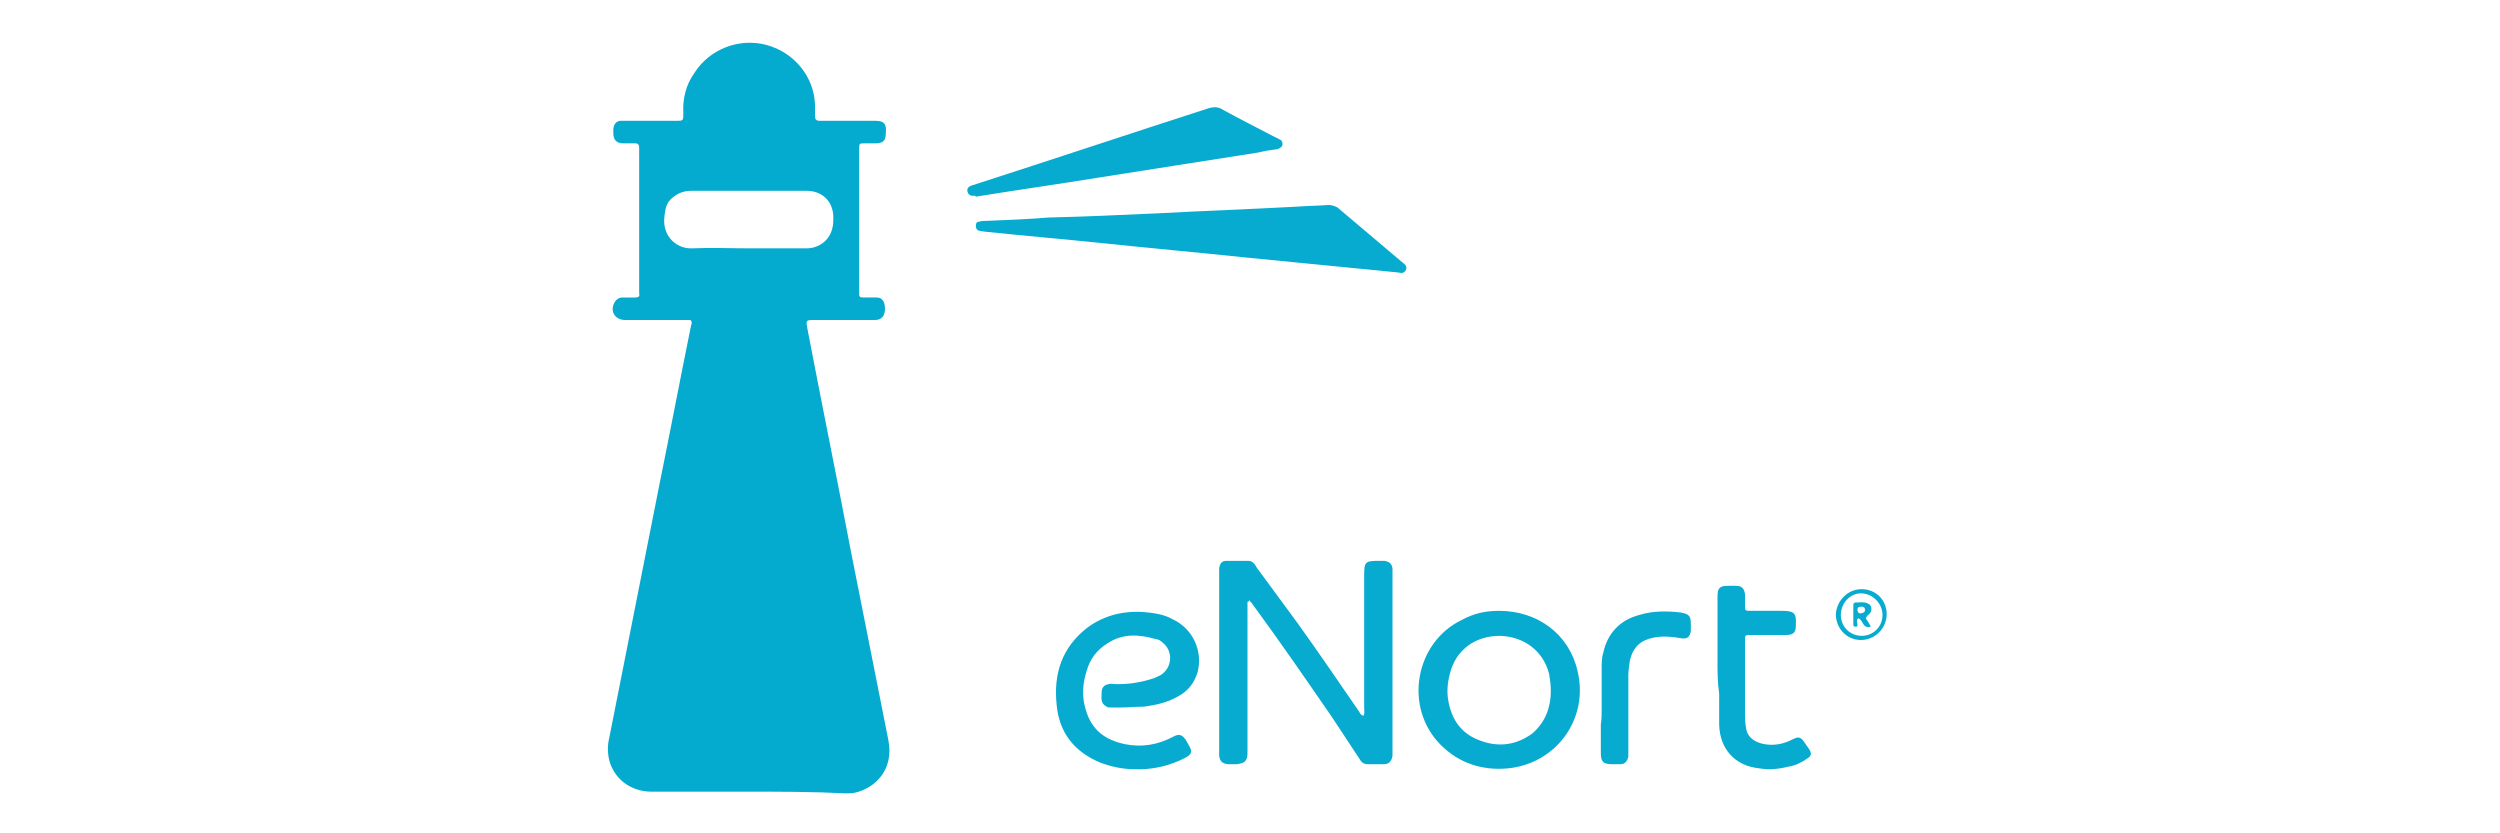<svg xmlns="http://www.w3.org/2000/svg" xmlns:xlink="http://www.w3.org/1999/xlink" id="Camada_1" x="0px" y="0px" viewBox="0 0 300 100" style="enable-background:new 0 0 300 100;" xml:space="preserve"> <style type="text/css"> .st0{fill:#05AACF;} .st1{fill:#08ABD0;} </style> <g> <path class="st0" d="M89.8,95c-3.9,0-7.8,0-11.6,0c-2.5,0-4.5-1.5-5.1-3.8c-0.2-0.9-0.2-1.8,0-2.6c2-10.1,4-20.2,6-30.3 c1.3-6.4,2.5-12.7,3.8-19.1c0-0.1,0.1-0.3,0.1-0.4c0-0.2,0-0.4-0.3-0.4c-0.2,0-0.4,0-0.6,0c-2.4,0-4.7,0-7.1,0 c-1.2,0-1.9-1.1-1.2-2.2c0.2-0.3,0.5-0.5,0.9-0.5c0.5,0,1,0,1.5,0c0.4,0,0.6-0.1,0.5-0.5c0-0.2,0-0.4,0-0.5c0-5.5,0-11,0-16.5 c0-0.2,0-0.4,0-0.5c0-0.3-0.1-0.5-0.5-0.5c-0.5,0-0.9,0-1.4,0c-0.8,0-1.2-0.4-1.2-1.2c0-0.2,0-0.4,0-0.6c0.1-0.5,0.3-0.8,0.8-0.9 c0.3,0,0.5,0,0.8,0c2,0,3.9,0,5.9,0c0.9,0,0.9,0,0.9-0.9c-0.1-1.7,0.3-3.4,1.3-4.8c1.8-2.9,5.4-4.3,8.7-3.4 c3.3,0.9,5.7,3.8,5.8,7.2c0,0.4,0,0.9,0,1.3c0,0.4,0.1,0.6,0.6,0.6c1.1,0,2.2,0,3.3,0c1.1,0,2.3,0,3.4,0c1,0,1.3,0.4,1.2,1.4 c0,1-0.3,1.3-1.3,1.3c-0.4,0-0.8,0-1.2,0c-0.7,0-0.7,0-0.7,0.7c0,5.7,0,11.4,0,17.1c0,0.7,0,0.7,0.7,0.7c0.4,0,0.9,0,1.3,0 c0.2,0,0.5,0,0.7,0.2c0.4,0.3,0.5,1.2,0.3,1.8c-0.2,0.5-0.6,0.7-1.1,0.7c-2.4,0-4.8,0-7.2,0c-1.1,0-1.1,0-0.9,1.1 c1.7,8.9,3.5,17.7,5.2,26.6c1.5,7.6,3,15.1,4.5,22.7c0.7,3.5-1.5,5.7-3.9,6.3c-0.4,0.1-0.9,0.1-1.3,0.1C97.5,95,93.6,95,89.8,95z M89.7,29.8C89.7,29.8,89.7,29.8,89.7,29.8c2.4,0,4.7,0,7.1,0c1.5,0,2.8-1,3.1-2.5c0.1-0.4,0.1-0.8,0.1-1.2c0-1.9-1.3-3.2-3.2-3.2 c-4.6,0-9.3,0-13.9,0c-1,0-1.8,0.4-2.5,1.1c-0.6,0.7-0.6,1.5-0.7,2.3c-0.1,2.2,1.6,3.6,3.4,3.5C85.3,29.7,87.5,29.8,89.7,29.8z"></path> <path class="st1" d="M149.7,72.2c0,0.3,0,0.6,0,0.9c0,5.6,0,11.1,0,16.7c0,0.2,0,0.4,0,0.5c0,1-0.3,1.3-1.3,1.4c-0.4,0-0.7,0-1.1,0 c-0.7-0.1-0.9-0.4-1-1c0-0.2,0-0.4,0-0.6c0-7.1,0-14.2,0-21.3c0-0.2,0-0.4,0-0.6c0.1-0.6,0.3-0.9,0.9-0.9c0.9,0,1.7,0,2.6,0 c0.5,0,0.8,0.4,1,0.8c1.7,2.3,3.3,4.5,5,6.8c2.5,3.5,4.9,7,7.3,10.5c0.1,0.2,0.2,0.4,0.5,0.5c0.2-0.3,0.1-0.6,0.1-0.9 c0-5.3,0-10.6,0-15.9c0-1.7,0.1-1.8,1.8-1.8c0.2,0,0.4,0,0.6,0c0.6,0.1,0.9,0.3,1,0.9c0,0.2,0,0.5,0,0.7c0,7.1,0,14.2,0,21.3 c0,0.2,0,0.4,0,0.5c-0.1,0.6-0.4,1-1,1c-0.7,0-1.4,0-2,0c-0.5,0-0.8-0.3-1-0.7c-1.1-1.7-2.2-3.3-3.3-5c-3.1-4.5-6.2-9-9.5-13.5 c-0.1-0.2-0.3-0.3-0.4-0.5C149.9,72.2,149.8,72.2,149.7,72.2z"></path> <path class="st1" d="M138.9,25.6c5.6-0.3,11.1-0.5,16.7-0.8c1.3-0.1,2.5-0.1,3.8-0.2c0.4,0,0.7,0.1,1.1,0.3 c2.6,2.2,5.2,4.4,7.8,6.6c0.3,0.2,0.6,0.5,0.4,0.9c-0.2,0.4-0.5,0.4-0.9,0.3c-6.1-0.6-12.2-1.2-18.3-1.8c-5.7-0.6-11.3-1.1-17-1.7 c-4.8-0.5-9.6-0.9-14.3-1.4c-0.2,0-0.5-0.1-0.7-0.1c-0.3-0.1-0.4-0.3-0.4-0.6c0-0.3,0.1-0.5,0.4-0.5c0.3-0.1,0.6-0.1,1-0.1 c2.5-0.1,4.9-0.2,7.4-0.4C130.2,26,134.5,25.8,138.9,25.6z"></path> <path class="st1" d="M134.5,84.9c-0.4,0-0.8,0-1.2,0c-0.2,0-0.4,0-0.5-0.1c-0.8-0.4-0.6-1.1-0.6-1.7c0-0.6,0.3-0.9,0.8-1 c0.3-0.1,0.7,0,1.1,0c1.4,0,2.7-0.2,4-0.6c0.4-0.1,0.8-0.3,1.2-0.5c1.4-0.9,1.5-2.9,0.2-3.9c-0.2-0.2-0.5-0.4-0.8-0.4 c-2-0.6-4-0.7-5.8,0.5c-1.3,0.8-2.1,1.9-2.5,3.3c-0.5,1.6-0.6,3.1-0.1,4.7c0.7,2.4,2.3,3.6,4.7,4.1c2,0.4,3.9,0.1,5.8-0.9 c0.7-0.4,1.1-0.2,1.5,0.4c0.1,0.2,0.3,0.5,0.4,0.7c0.4,0.7,0.3,1-0.4,1.4c-1.9,1-4,1.5-6.2,1.4c-1.4,0-2.8-0.3-4.1-0.8 c-3.1-1.3-4.9-3.6-5.2-6.9c-0.4-3.7,0.6-6.9,3.7-9.3c2.2-1.6,4.7-2.1,7.3-1.8c1,0.1,2,0.3,2.9,0.8c2.4,1.1,3.7,3.8,3,6.4 c-0.4,1.3-1.2,2.3-2.4,2.9c-1.2,0.7-2.6,1-4,1.2C136.2,84.8,135.3,84.9,134.5,84.9z"></path> <path class="st1" d="M179.9,73.3c4.6,0,8.4,2.8,9.4,7.2c1.4,5.7-2.5,11.1-8.3,11.7c-3.1,0.3-5.9-0.6-8.1-2.8 c-4.5-4.5-3.1-12.3,2.5-15C176.9,73.6,178.2,73.3,179.9,73.3z M186.1,82.9c0-0.7-0.1-1.4-0.2-2c-0.7-2.8-3-4.5-5.9-4.6 c-3,0-5.3,1.7-6,4.5c-0.3,1.1-0.4,2.2-0.2,3.3c0.4,2.3,1.6,4,3.9,4.8c2.2,0.8,4.3,0.5,6.2-0.9C185.5,86.6,186.1,84.8,186.1,82.9z"></path> <path class="st1" d="M116.8,23.5c-0.3,0-0.6-0.1-0.7-0.5c-0.1-0.3,0.1-0.6,0.4-0.7c0.2-0.1,0.4-0.1,0.6-0.2 c9.3-3,18.6-6.1,27.9-9.1c0.7-0.2,1.2-0.2,1.8,0.2c2,1.1,4,2.1,6.1,3.2c0.2,0.1,0.4,0.2,0.6,0.3c0.3,0.1,0.4,0.3,0.4,0.6 c0,0.3-0.3,0.5-0.6,0.6c-0.8,0.1-1.5,0.2-2.3,0.4c-6.4,1-12.8,2-19.1,3c-4.9,0.8-9.9,1.5-14.8,2.3C117,23.4,116.9,23.5,116.8,23.5z "></path> <path class="st1" d="M206.1,79.3c0-2.6,0-5.2,0-7.7c0-1.1,0.3-1.3,1.3-1.3c0.3,0,0.6,0,0.9,0c0.7,0,1,0.3,1.1,1c0,0.4,0,0.9,0,1.3 c0,0.7,0,0.7,0.7,0.7c1.2,0,2.4,0,3.6,0c1.6,0,1.9,0.2,1.8,1.8c0,0.8-0.3,1.1-1.2,1.1c-1.3,0-2.6,0-3.9,0c-1.1,0-1-0.1-1,1 c0,2.8,0,5.5,0,8.3c0,0.6,0,1.1,0.1,1.7c0.1,1.1,0.8,1.7,1.8,2c1.1,0.3,2.2,0.2,3.2-0.2c0.3-0.1,0.6-0.3,0.9-0.4 c0.4-0.2,0.7-0.1,1,0.3c0.2,0.3,0.5,0.7,0.7,1c0.3,0.5,0.3,0.8-0.2,1.1c-0.7,0.5-1.5,0.9-2.3,1c-1.2,0.3-2.3,0.4-3.5,0.2 c-2.9-0.3-4.7-2.3-4.8-5.2c0-1.3,0-2.5,0-3.8C206.1,81.9,206.1,80.6,206.1,79.3C206.1,79.3,206.1,79.3,206.1,79.3z"></path> <path class="st1" d="M192.2,85.1c0-1.6,0-3.2,0-4.8c0-0.7,0-1.4,0.2-2c0.5-2.3,2-3.9,4.3-4.5c1.6-0.5,3.3-0.5,5-0.3 c1,0.2,1.2,0.4,1.2,1.4c0,0.3,0,0.5,0,0.8c-0.1,0.7-0.4,1-1.1,0.9c-1.1-0.2-2.2-0.3-3.3-0.1c-1.6,0.3-2.5,1.1-2.9,2.7 c-0.1,0.6-0.2,1.3-0.2,1.9c0,3,0,6,0,9c0,0.2,0,0.5,0,0.7c-0.1,0.5-0.4,0.9-0.9,0.9c-0.4,0-0.7,0-1.1,0c-1,0-1.3-0.3-1.3-1.3 c0-1.2,0-2.3,0-3.5C192.2,86.4,192.2,85.7,192.2,85.1z"></path> <path class="st1" d="M223.4,70.7c1.7,0,3,1.3,3,3c0,1.7-1.4,3.1-3.1,3.1c-1.7,0-3-1.4-3-3.1C220.4,72.1,221.7,70.7,223.4,70.7z M220.9,73.8c0,1.4,1.1,2.5,2.5,2.5c1.4,0,2.5-1.1,2.5-2.5c0-1.4-1.2-2.6-2.6-2.6C222,71.2,220.9,72.4,220.9,73.8z"></path> <path class="st1" d="M223.9,74.2c0.2,0.3,0.4,0.6,0.6,1c-1,0.3-0.9-0.8-1.5-1c-0.3,0.2-0.1,0.5-0.1,0.8c0,0.2-0.1,0.2-0.3,0.2 c-0.1,0-0.2-0.1-0.2-0.2c0-0.8,0-1.6,0-2.4c0-0.2,0.1-0.3,0.3-0.3c0.5,0,1-0.1,1.4,0.1c0.5,0.2,0.6,0.7,0.3,1.2 C224.2,73.8,224,73.9,223.9,74.2z M223.4,72.8c-0.5,0-0.5,0.2-0.5,0.4c0,0.2,0.1,0.4,0.3,0.4c0.3,0,0.6-0.1,0.6-0.4 C223.8,72.8,223.5,72.8,223.4,72.8z"></path> </g> </svg>